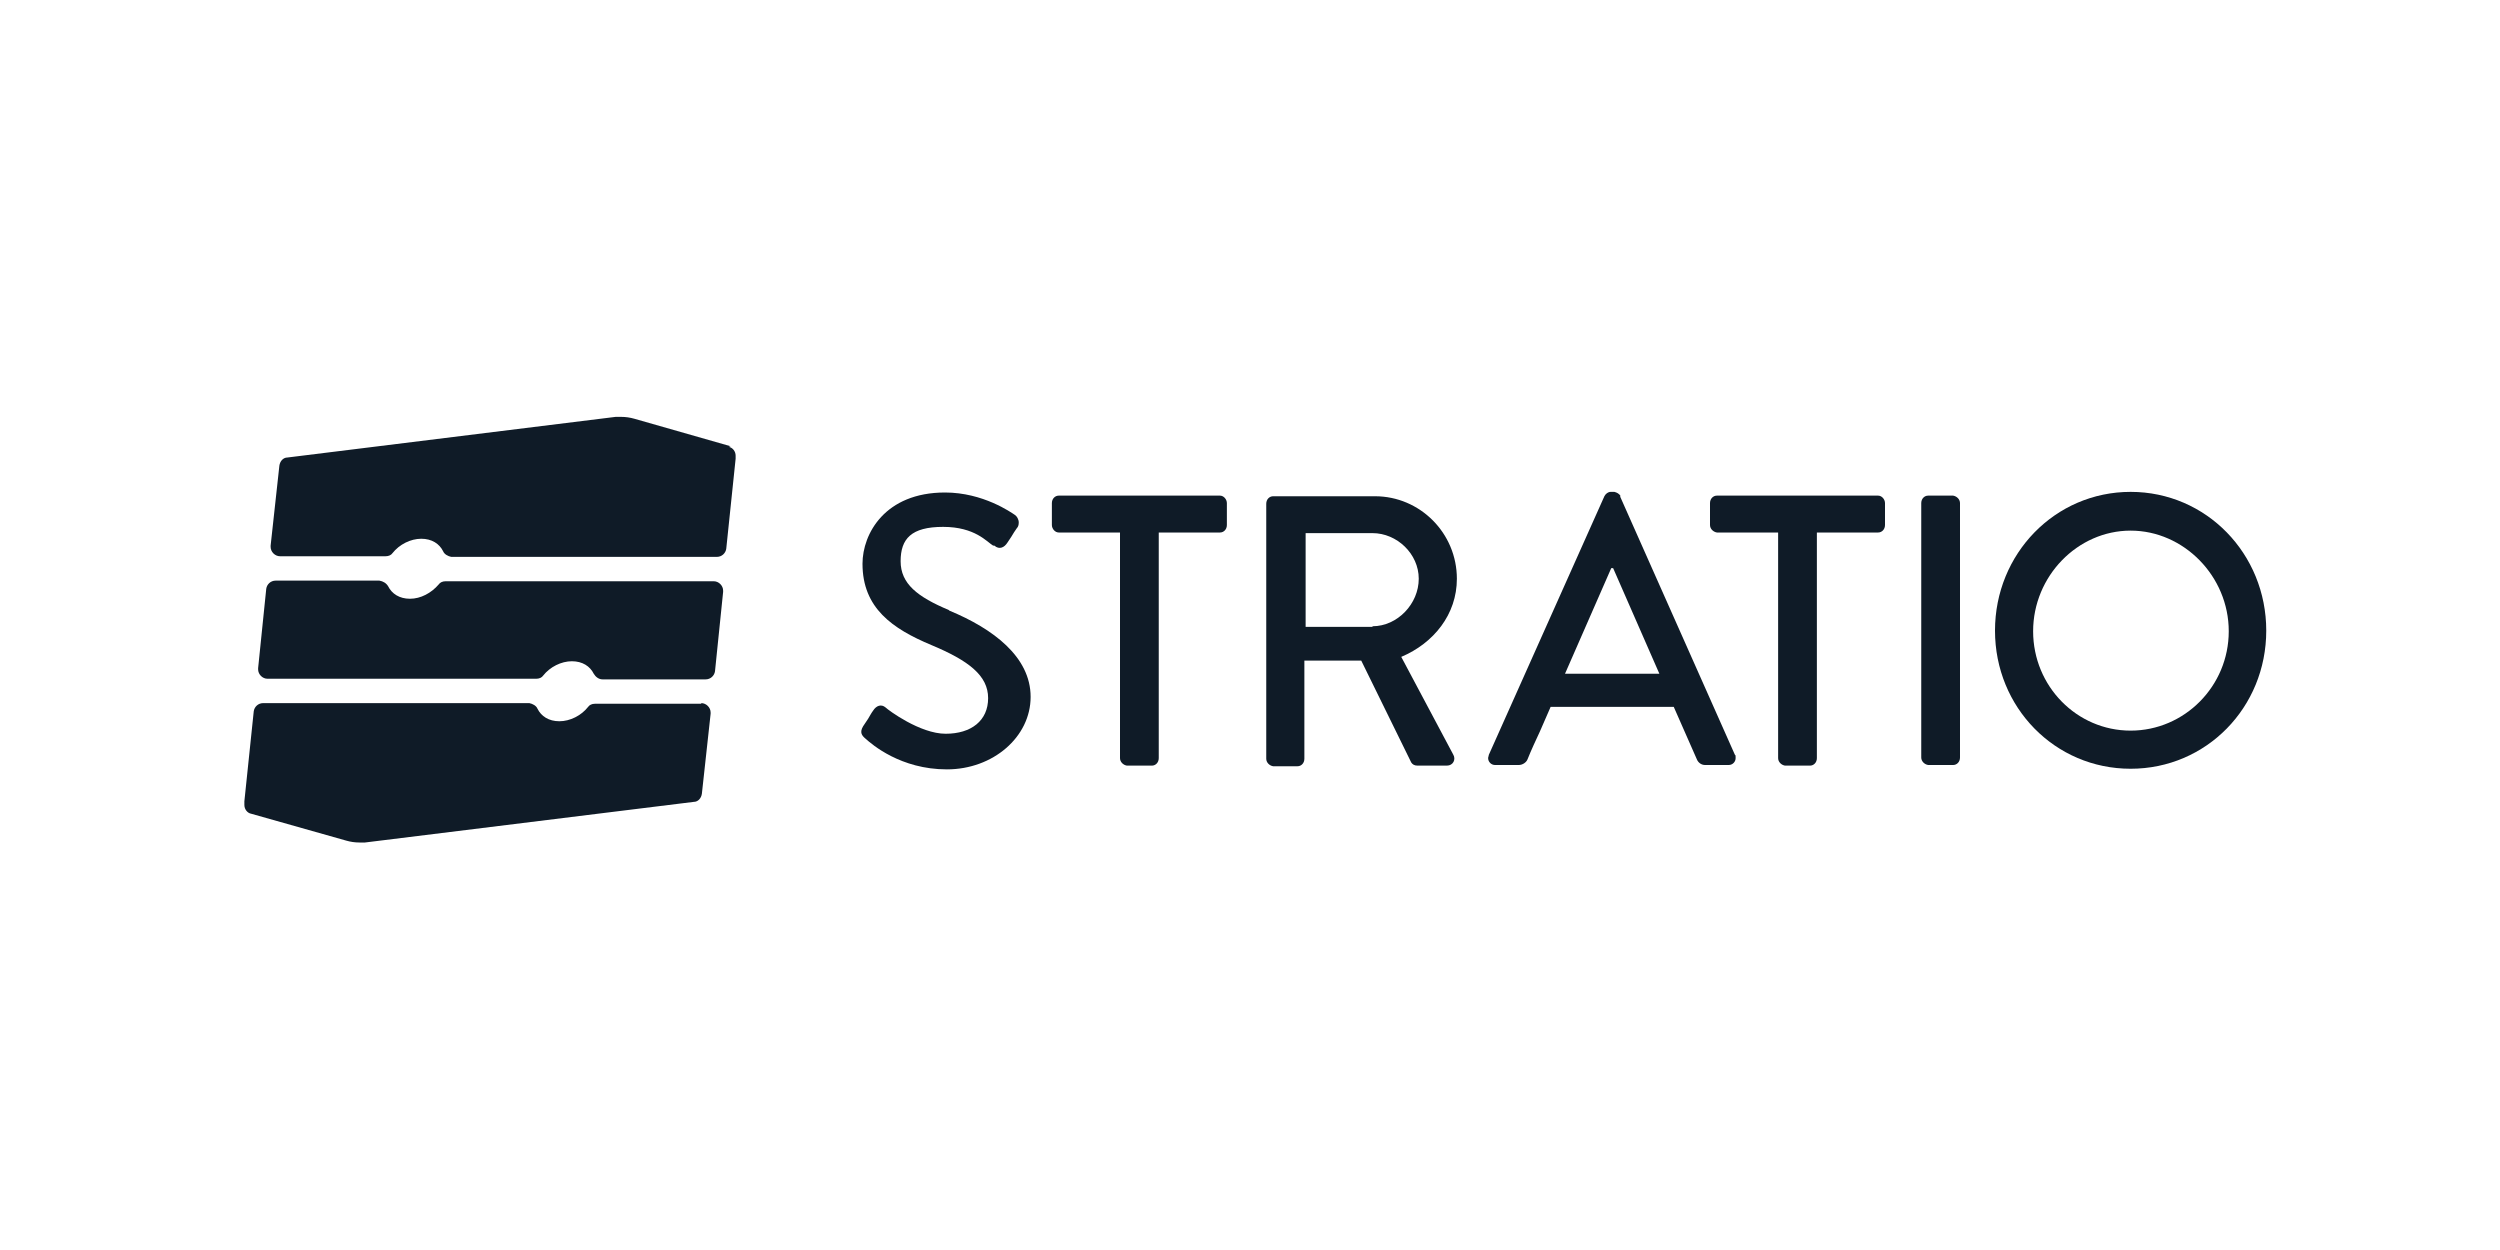 <?xml version="1.0" encoding="UTF-8"?>
<svg id="Logo" xmlns="http://www.w3.org/2000/svg" version="1.1" viewBox="0 0 400 200">
  <!-- Generator: Adobe Illustrator 29.0.1, SVG Export Plug-In . SVG Version: 2.1.0 Build 192)  -->
  <defs>
    <style>
      .st0 {
        fill: #0f1b27;
      }
    </style>
  </defs>
  <path class="st0" d="M220.1,79.4h-16.4c-.6,0-1.1.5-1.1,1.2v40.8c0,.6.5,1.1,1.1,1.2h3.9c.6,0,1.1-.5,1.1-1.2v-15.7h9.1l8,16.3c.2.3.5.5,1,.5h4.7c1,0,1.5-1,1-1.8l-8.3-15.6c5.2-2.2,8.9-6.8,8.9-12.5h0c0-7.3-5.9-13.2-13.1-13.2ZM219.6,100.3h-10.7v-15h10.7c3.9,0,7.4,3.3,7.4,7.3s-3.4,7.6-7.4,7.6Z"/>
  <path class="st0" d="M195.3,79.3h-25.9c-.6,0-1.1.5-1.1,1.2v3.5c0,.6.5,1.2,1.1,1.2h9.8v36.1c0,.6.5,1.1,1.1,1.2h4c.6,0,1.1-.5,1.1-1.2v-36.1h9.8c.6,0,1.1-.5,1.1-1.2v-3.5c0-.6-.5-1.2-1.1-1.2Z"/>
  <path class="st0" d="M151.8,97.6c-5-2.1-7.7-4.2-7.7-7.8s1.7-5.5,6.8-5.5,7,2.4,8,3h.2c.8.7,1.6.3,2.1-.5.2-.3.4-.6.6-.9.3-.5.6-1,.9-1.4.2-.2.3-.5.3-.9,0-.5-.3-1-.6-1.2-.6-.4-5.1-3.6-11.2-3.6-9.6,0-13.2,6.6-13.2,11.4,0,7.1,4.8,10.4,11,13,6,2.5,9.1,4.9,9.1,8.5s-2.7,5.7-6.8,5.7-9.2-3.8-9.6-4.2h0c-.7-.6-1.5-.3-2,.5-.3.4-.5.8-.8,1.3-.3.4-.5.8-.8,1.2-.6,1-.2,1.5.4,2,1,.9,5.6,4.9,13,4.9s13.4-5.2,13.4-11.6-6-10.9-13-13.8Z"/>
  <path class="st0" d="M312.5,79.3h-4c-.6,0-1.1.5-1.1,1.2v40.7c0,.6.5,1.1,1.1,1.2h4c.6,0,1.1-.5,1.1-1.2v-40.7c0-.6-.5-1.1-1.1-1.2Z"/>
  <path class="st0" d="M259.3,79.4c-.2-.4-.6-.6-1-.7h-.6c-.4,0-.8.3-1,.7l-18.5,41.4c0,.2-.1.3-.1.5,0,.6.5,1.1,1.1,1.1h0s0,0,0,0h3.8c.6,0,1.2-.4,1.4-.9.6-1.5,1.3-3,2-4.5.6-1.3,1.1-2.6,1.7-3.9h19.7l3.7,8.4c.2.5.7.9,1.3.9h0s3.8,0,3.8,0c0,0,0,0,0,0,.6,0,1.1-.5,1.1-1.1s0-.4-.1-.5l-18.4-41.4ZM250.4,107.8l7.4-16.9h.3l7.4,16.9h-15.1Z"/>
  <path class="st0" d="M340.9,78.7c-12.1,0-21.7,9.9-21.7,22.2s9.6,22.1,21.7,22.1,21.7-9.8,21.7-22.1-9.6-22.2-21.7-22.2ZM340.9,116.9c-8.6,0-15.6-7.1-15.6-15.9s7.1-16.1,15.6-16.1,15.7,7.3,15.7,16.1-7.1,15.9-15.7,15.9Z"/>
  <path class="st0" d="M300.6,79.3h-25.9c-.6,0-1.1.5-1.1,1.2v3.5c0,.6.5,1.1,1.1,1.2h9.8v36.1c0,.6.5,1.1,1.1,1.2h4c.6,0,1.1-.5,1.1-1.2v-36.1h9.8c.6,0,1.1-.5,1.1-1.2v-3.5c0-.6-.5-1.2-1.1-1.2Z"/>
  <path class="st0" d="M116.9,71.4l-15.4-4.4h0c-.7-.2-1.4-.3-2.1-.3s-.6,0-.9,0l-52.5,6.5c-.7,0-1.2.6-1.3,1.3l-1.4,12.8c0,0,0,.1,0,.2,0,.8.7,1.5,1.5,1.5h16.9c.5,0,.9-.2,1.1-.5,1.1-1.4,2.9-2.3,4.6-2.3s2.9.8,3.5,2c.2.5.8.8,1.3.9h42.5c.8,0,1.4-.6,1.5-1.3l1.5-14.4v-.3c0,0,0-.1,0-.2,0-.7-.5-1.3-1.1-1.4Z"/>
  <path class="st0" d="M112.2,112.6h-17c-.5,0-.9.2-1.1.5-1.1,1.4-2.9,2.3-4.6,2.3s-2.9-.8-3.5-2c-.2-.5-.8-.8-1.3-.9h-42.6c-.8,0-1.4.6-1.5,1.3l-1.5,14.4v.4c0,0,0,.1,0,.2,0,.7.5,1.3,1.1,1.4l15.2,4.3c.7.2,1.4.3,2.1.3s.6,0,.9,0l52.6-6.5c.7,0,1.2-.6,1.3-1.3l1.4-12.8c0,0,0-.1,0-.2,0-.8-.7-1.5-1.5-1.5Z"/>
  <path class="st0" d="M114.3,93h-43c-.5,0-.9.2-1.1.5-1.2,1.4-2.9,2.3-4.6,2.3s-2.9-.8-3.5-2c-.3-.5-.8-.8-1.4-.9h-16.6c-.8,0-1.4.6-1.5,1.3l-1.3,12.7s0,.1,0,.2c0,.8.7,1.5,1.5,1.5h43c.5,0,.9-.2,1.1-.5,1.1-1.4,2.9-2.3,4.6-2.3s2.9.8,3.5,2c.3.5.8.9,1.4.9h16.5c.8,0,1.4-.6,1.5-1.3l1.3-12.7s0-.1,0-.2c0-.8-.7-1.5-1.5-1.5Z"/>
</svg>